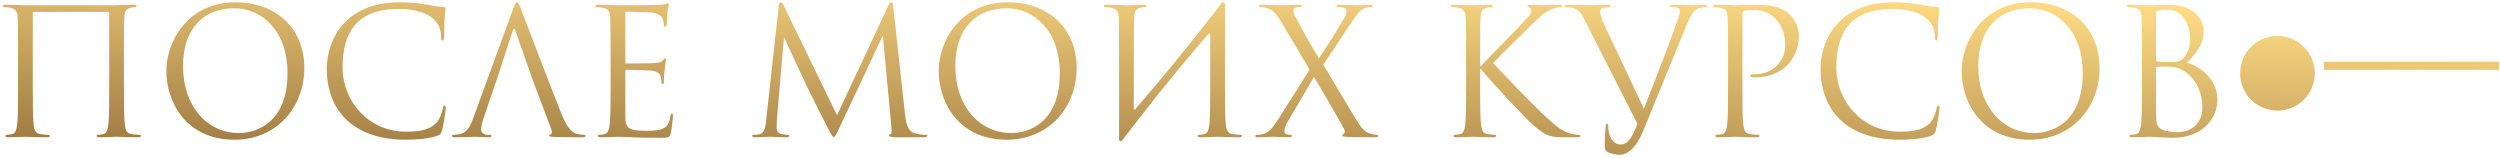 <?xml version="1.0" encoding="UTF-8"?> <svg xmlns="http://www.w3.org/2000/svg" width="713" height="45" viewBox="0 0 713 45" fill="none"> <path d="M35.348 15.85V24.65C35.348 29.45 35.348 33.4 35.598 35.5C35.748 36.95 36.048 38.05 37.548 38.25C38.248 38.35 39.348 38.45 39.798 38.45C40.098 38.45 40.198 38.6 40.198 38.75C40.198 39 39.948 39.15 39.398 39.15C36.648 39.15 33.498 39 33.248 39C32.998 39 29.848 39.15 28.348 39.15C27.798 39.15 27.548 39.05 27.548 38.75C27.548 38.6 27.648 38.45 27.948 38.45C28.398 38.45 28.998 38.35 29.448 38.25C30.448 38.05 30.698 36.95 30.898 35.5C31.148 33.4 31.148 29.45 31.148 24.65V3.7C31.148 3.5 30.998 3.4 30.848 3.4H9.648C9.498 3.4 9.348 3.45 9.348 3.7V24.65C9.348 29.45 9.348 33.4 9.598 35.5C9.748 36.95 10.048 38.05 11.548 38.25C12.248 38.35 13.348 38.45 13.798 38.45C14.098 38.45 14.198 38.6 14.198 38.75C14.198 39 13.948 39.15 13.398 39.15C10.648 39.15 7.498 39 7.248 39C6.998 39 3.848 39.15 2.348 39.15C1.798 39.15 1.548 39.05 1.548 38.75C1.548 38.6 1.648 38.45 1.948 38.45C2.398 38.45 2.998 38.35 3.448 38.25C4.448 38.05 4.698 36.95 4.898 35.5C5.148 33.4 5.148 29.45 5.148 24.65V15.85C5.148 8.05 5.148 6.65 5.048 5.05C4.948 3.35 4.548 2.55 2.898 2.2C2.498 2.1 1.648 2.05 1.198 2.05C0.998 2.05 0.798 1.95 0.798 1.75C0.798 1.45 1.048 1.35 1.598 1.35C3.848 1.35 6.998 1.5 7.248 1.5H33.248C35.848 1.35 36.648 1.35 38.148 1.35C38.698 1.35 38.948 1.45 38.948 1.75C38.948 1.95 38.748 2.05 38.548 2.05C38.198 2.05 37.898 2.1 37.298 2.2C35.948 2.45 35.548 3.3 35.448 5.05C35.348 6.65 35.348 8.05 35.348 15.85ZM47.446 20.2C47.446 12.1 53.346 0.65 67.146 0.65C78.396 0.65 86.796 7.75 86.796 19.4C86.796 30.6 78.896 39.85 66.846 39.85C53.146 39.85 47.446 29.2 47.446 20.2ZM52.196 18.8C52.196 30.45 59.196 37.95 68.196 37.95C72.696 37.95 81.996 35.35 81.996 20.8C81.996 8.8 74.696 2.35 66.796 2.35C58.446 2.35 52.196 7.85 52.196 18.8ZM115.748 39.85C100.498 39.85 93.198 31.2 93.198 19.65C93.198 11.65 98.148 0.65 114.048 0.65C119.998 0.65 124.498 2 126.398 2C126.948 2 127.048 2.25 127.048 2.55C127.048 3.1 126.698 5.5 126.698 8.4C126.698 10.8 126.598 11.55 126.198 11.55C125.848 11.55 125.798 11.2 125.798 10.5C125.798 4.65 119.948 2.55 113.698 2.55C100.848 2.55 97.698 10.4 97.698 19.25C97.698 28.8 105.048 37.55 115.748 37.55C119.498 37.55 122.448 37.1 124.448 35.05C125.498 33.95 126.148 31.75 126.298 30.85C126.398 30.3 126.498 30.1 126.798 30.1C127.048 30.1 127.148 30.45 127.148 30.85C127.148 31.2 126.548 35.55 126.048 37.25C125.748 38.2 125.648 38.3 124.748 38.7C122.748 39.5 118.948 39.85 115.748 39.85ZM141.832 22.25L137.932 33.65C137.482 34.9 137.232 36.1 137.232 37C137.232 38 138.282 38.45 139.132 38.45H139.632C139.982 38.45 140.132 38.55 140.132 38.75C140.132 39.05 139.832 39.15 139.382 39.15C138.182 39.15 136.032 39 135.482 39C134.932 39 132.182 39.15 129.832 39.15C129.182 39.15 128.882 39.05 128.882 38.75C128.882 38.55 129.082 38.45 129.332 38.45C129.682 38.45 130.382 38.4 130.782 38.35C133.082 38.05 134.082 36.15 134.982 33.65L146.332 2.6C146.932 0.95 147.132 0.65 147.432 0.65C147.732 0.65 147.932 0.9 148.532 2.45C149.282 4.35 157.132 25 160.182 32.6C161.982 37.05 163.432 37.85 164.482 38.15C165.232 38.4 165.982 38.45 166.482 38.45C166.782 38.45 166.982 38.5 166.982 38.75C166.982 39.05 166.532 39.15 165.982 39.15C165.232 39.15 161.582 39.15 158.132 39.05C157.182 39 156.632 39 156.632 38.7C156.632 38.5 156.782 38.4 156.982 38.35C157.282 38.25 157.582 37.8 157.282 37L152.632 24.7L151.732 22.25L146.982 8.75C146.732 8 146.482 8 146.232 8.75L141.832 22.25ZM178.342 3.8V17.6C178.342 17.95 178.392 18.1 178.642 18.1C179.292 18.1 185.442 18.1 186.592 18C187.792 17.9 188.492 17.8 188.942 17.3C189.292 16.9 189.492 16.65 189.692 16.65C189.842 16.65 189.942 16.75 189.942 17.05C189.942 17.25 189.342 20.6 189.342 23.05C189.342 23.6 189.292 24 188.992 24C188.742 24 188.642 23.8 188.642 23.55C188.642 23.05 188.642 22.55 188.442 21.9C188.242 21.2 187.792 20.35 185.842 20.15C184.492 20 179.542 19.9 178.692 19.9C178.442 19.9 178.342 20.05 178.342 20.25V33.2C178.342 36.5 179.242 37.3 184.142 37.3C185.442 37.3 187.642 37.3 188.942 36.75C190.242 36.2 190.842 35.2 191.192 33.15C191.292 32.6 191.392 32.4 191.642 32.4C191.942 32.4 191.942 32.8 191.942 33.15C191.942 33.55 191.542 36.95 191.292 38C190.942 39.3 190.542 39.3 188.592 39.3C181.042 39.3 177.692 39 176.242 39C174.942 39 172.442 39.15 171.342 39.15C170.792 39.15 170.542 39.05 170.542 38.75C170.542 38.6 170.642 38.45 170.942 38.45C171.392 38.45 171.992 38.4 172.442 38.25C173.242 38 173.492 37.55 173.792 36.1C174.042 34.8 174.142 30.75 174.142 24.65V15.85C174.142 7.45 174.092 5.35 173.992 4.5C173.842 3.3 173.542 2.55 171.892 2.2C171.492 2.1 170.642 2.05 170.192 2.05C169.992 2.05 169.792 1.95 169.792 1.75C169.792 1.45 170.042 1.35 170.592 1.35C172.842 1.35 175.992 1.5 176.242 1.5C181.642 1.5 186.742 1.45 187.542 1.4C188.342 1.35 189.542 1.25 189.742 1.2C190.042 1.1 190.242 0.9 190.442 0.9C190.642 0.9 190.742 1.2 190.742 1.45C190.742 1.8 190.492 2.4 190.342 3.8C190.292 4.3 190.192 6.5 190.092 7.1C190.042 7.35 189.942 7.6 189.692 7.6C189.442 7.6 189.342 7.4 189.342 7.05C189.342 6.65 189.192 5.8 188.892 5.15C188.592 4.5 187.392 3.5 184.442 3.5C184.142 3.5 179.642 3.35 178.642 3.35C178.442 3.35 178.342 3.45 178.342 3.8ZM254.77 2L258.12 32.7C258.32 34.5 258.67 37.3 260.82 38C262.27 38.45 263.57 38.45 264.07 38.45C264.32 38.45 264.47 38.5 264.47 38.7C264.47 39 264.02 39.15 263.42 39.15C262.72 39.15 260.42 39.15 258.32 39.15C257.02 39.15 255.77 39.2 255.07 39.15C253.92 39.05 253.52 38.95 253.52 38.55C253.52 38.35 253.87 38.25 254.12 38.2C254.37 38.15 254.32 37.1 254.22 36.2L251.82 10.4H251.67L239.42 36.4C238.37 38.6 238.22 39.05 237.77 39.05C237.42 39.05 237.17 38.55 236.22 36.75C234.92 34.3 230.62 25.65 230.37 25.15C229.92 24.25 224.32 12.25 223.77 10.9H223.57L221.57 34.1C221.52 34.9 221.52 35.8 221.52 36.65C221.52 37.4 222.07 38.05 222.82 38.2C223.67 38.4 224.42 38.45 224.72 38.45C224.92 38.45 225.12 38.55 225.12 38.7C225.12 39.05 224.82 39.15 224.22 39.15C222.37 39.15 219.97 39 219.57 39C219.12 39 216.72 39.15 215.37 39.15C214.87 39.15 214.52 39.05 214.52 38.7C214.52 38.55 214.77 38.45 215.02 38.45C215.42 38.45 215.77 38.45 216.52 38.3C218.17 38 218.32 36.05 218.52 34.15L222.12 1.55C222.22 1 222.37 0.65 222.67 0.65C222.97 0.65 223.17 0.85 223.42 1.4L238.72 32.85L253.42 1.45C253.62 1 253.82 0.65 254.17 0.65C254.52 0.65 254.67 1.05 254.77 2ZM267.71 20.2C267.71 12.1 273.61 0.65 287.41 0.65C298.66 0.65 307.06 7.75 307.06 19.4C307.06 30.6 299.16 39.85 287.11 39.85C273.41 39.85 267.71 29.2 267.71 20.2ZM272.46 18.8C272.46 30.45 279.46 37.95 288.46 37.95C292.96 37.95 302.26 35.35 302.26 20.8C302.26 8.8 294.96 2.35 287.06 2.35C278.71 2.35 272.46 7.85 272.46 18.8ZM319.162 38.85V15.85C319.062 8.05 319.162 6.65 319.062 5.05C318.962 3.35 318.562 2.55 316.912 2.2C316.512 2.1 315.662 2.05 315.212 2.05C315.012 2.05 314.812 1.95 314.812 1.75C314.812 1.45 315.062 1.35 315.612 1.35C317.862 1.35 321.012 1.5 321.262 1.5C321.512 1.5 324.662 1.35 326.162 1.35C326.712 1.35 326.962 1.45 326.962 1.75C326.962 1.95 326.762 2.05 326.562 2.05C326.212 2.05 325.912 2.1 325.312 2.2C323.962 2.45 323.562 3.3 323.462 5.05C323.362 6.65 323.362 14.4 323.362 30.9C323.362 31.3 323.612 31.35 323.812 31.1C330.912 22.85 337.912 14.5 348.162 1.25C348.812 0.2 349.612 0.4 349.362 2.05C349.362 6.65 349.362 9.15 349.362 15.85V24.65C349.362 29.45 349.362 33.4 349.612 35.5C349.762 36.95 350.062 38.05 351.562 38.25C352.262 38.35 353.362 38.45 353.812 38.45C354.112 38.45 354.212 38.6 354.212 38.75C354.212 39 353.962 39.15 353.412 39.15C350.662 39.15 347.512 39 347.262 39C347.012 39 343.862 39.15 342.362 39.15C341.812 39.15 341.562 39.05 341.562 38.75C341.562 38.6 341.662 38.45 341.962 38.45C342.412 38.45 343.012 38.35 343.462 38.25C344.462 38.05 344.712 36.95 344.912 35.5C345.162 33.4 345.162 29.45 345.162 24.65V10.2C345.162 9.6 344.912 9.3 344.462 9.85C337.862 17.55 331.312 25.4 325.112 33.5L320.962 38.85L320.362 39.65C319.712 40.7 318.912 40.5 319.162 38.85ZM364.46 34.15L373.51 19.85L365.51 6.4C364.36 4.45 363.31 3 361.61 2.4C360.81 2.15 359.81 2.05 359.51 2.05C359.21 2.05 359.06 1.9 359.06 1.7C359.06 1.45 359.26 1.35 359.91 1.35C361.31 1.35 365.36 1.5 365.76 1.5C366.21 1.5 368.76 1.35 370.46 1.35C371.16 1.35 371.31 1.45 371.31 1.7C371.31 1.95 371.16 2.05 370.86 2.05C370.56 2.05 369.91 2.05 369.51 2.2C369.06 2.35 368.91 2.7 368.91 3.05C368.91 3.55 369.11 4.15 369.41 4.7C371.51 8.65 373.56 12.35 376.16 16.65C377.66 14.5 383.01 5.95 383.51 4.9C383.86 4.15 384.01 3.7 384.01 3.1C384.01 2.75 383.66 2.35 383.16 2.2C382.66 2.05 381.96 2.05 381.66 2.05C381.36 2.05 381.21 1.95 381.21 1.7C381.21 1.5 381.46 1.35 382.06 1.35C383.96 1.35 386.06 1.5 386.51 1.5C386.96 1.5 389.01 1.35 390.71 1.35C391.26 1.35 391.51 1.5 391.51 1.7C391.51 1.9 391.31 2.05 390.96 2.05C390.61 2.05 389.86 2.1 389.31 2.3C387.86 2.75 386.91 4.2 385.46 6.35L377.41 18.45C378.36 20 386.91 34.55 387.96 35.9C388.76 36.95 389.46 37.7 390.91 38.15C391.61 38.35 392.36 38.45 392.66 38.45C392.91 38.45 393.06 38.55 393.06 38.75C393.06 39 392.81 39.15 392.36 39.15C389.31 39.15 386.91 39.1 384.36 39.05C383.06 38.95 382.81 38.9 382.81 38.65C382.81 38.45 382.91 38.3 383.11 38.25C383.36 38.15 383.81 37.65 383.36 36.85C380.66 31.95 377.76 27 374.76 21.95L366.96 35.2C366.51 36 366.31 36.9 366.31 37.4C366.31 37.9 366.66 38.25 367.11 38.35C367.41 38.4 367.81 38.45 368.06 38.45C368.31 38.45 368.46 38.6 368.46 38.8C368.46 39.05 368.21 39.15 367.86 39.15C366.66 39.15 363.51 39 363.06 39C362.61 39 360.16 39.15 358.51 39.15C358.11 39.15 358.01 39 358.01 38.8C358.01 38.6 358.16 38.45 358.41 38.45C358.81 38.45 359.56 38.4 360.31 38.2C361.81 37.8 362.81 36.7 364.46 34.15ZM418.136 24.65V15.85C418.136 8.05 418.136 6.65 418.036 5.05C417.936 3.35 417.536 2.55 415.886 2.2C415.486 2.1 414.636 2.05 414.186 2.05C413.986 2.05 413.786 1.95 413.786 1.75C413.786 1.45 414.036 1.35 414.586 1.35C416.836 1.35 419.786 1.5 420.086 1.5C420.536 1.5 423.436 1.35 424.936 1.35C425.486 1.35 425.736 1.45 425.736 1.75C425.736 1.95 425.536 2.05 425.336 2.05C424.986 2.05 424.686 2.1 424.086 2.2C422.736 2.45 422.336 3.3 422.236 5.05C422.136 6.65 422.136 8.05 422.136 15.85V18.85H422.336C423.186 17.9 432.236 8.7 434.036 6.75C435.436 5.3 436.736 4 436.736 3.15C436.736 2.55 436.486 2.25 436.086 2.1C435.836 2 435.636 1.9 435.636 1.7C435.636 1.45 435.886 1.35 436.236 1.35C437.236 1.35 438.786 1.5 439.986 1.5C440.236 1.5 443.536 1.35 444.786 1.35C445.336 1.35 445.536 1.45 445.536 1.7C445.536 1.95 445.436 2.05 445.036 2.05C444.286 2.05 443.236 2.3 442.236 2.75C440.186 3.65 439.086 4.9 436.836 7.05C435.586 8.25 426.886 16.75 425.836 18C427.136 19.45 437.536 30.2 439.586 32.1C443.786 36 444.636 36.8 447.036 37.8C448.336 38.35 449.786 38.45 450.136 38.45C450.486 38.45 450.786 38.55 450.786 38.75C450.786 39 450.536 39.15 449.686 39.15H447.136C445.736 39.15 444.786 39.15 443.686 39.05C441.036 38.8 439.786 37.7 437.636 36C435.386 34.15 424.786 22.7 422.386 19.75H422.136V24.65C422.136 29.45 422.136 33.4 422.386 35.5C422.536 36.95 422.836 38.05 424.336 38.25C425.036 38.35 425.836 38.45 426.286 38.45C426.586 38.45 426.686 38.6 426.686 38.75C426.686 39 426.436 39.15 425.886 39.15C423.436 39.15 420.536 39 420.136 39C419.736 39 416.836 39.15 415.336 39.15C414.786 39.15 414.536 39.05 414.536 38.75C414.536 38.6 414.636 38.45 414.936 38.45C415.386 38.45 415.986 38.35 416.436 38.25C417.436 38.05 417.686 36.95 417.886 35.5C418.136 33.4 418.136 29.45 418.136 24.65ZM466.984 35.3L452.134 6.1C450.784 3.4 450.284 2.75 448.534 2.25C447.784 2.05 446.934 2.05 446.634 2.05C446.334 2.05 446.234 1.9 446.234 1.7C446.234 1.4 446.734 1.35 447.534 1.35C449.934 1.35 452.784 1.5 453.384 1.5C453.884 1.5 456.134 1.35 458.034 1.35C458.934 1.35 459.384 1.45 459.384 1.7C459.384 1.95 459.234 2.05 458.884 2.05C458.334 2.05 457.434 2.1 456.984 2.3C456.434 2.55 456.334 2.95 456.334 3.3C456.334 3.9 456.784 5.45 457.584 7.15L468.834 31C471.634 24 477.134 9.7 478.434 5.75L479.184 3.4C479.184 3 479.084 2.5 478.584 2.25C477.984 2.05 477.234 2.05 476.684 2.05C476.384 2.05 476.134 2 476.134 1.75C476.184 1.45 476.484 1.35 477.284 1.35C479.284 1.35 481.584 1.5 482.184 1.5C482.484 1.5 484.634 1.35 486.084 1.35C486.634 1.35 486.934 1.45 486.884 1.7C486.884 1.95 486.684 2.05 486.284 2.05C485.934 2.05 484.834 2.05 483.884 2.65C483.184 3.1 482.334 3.9 480.934 7.35L468.684 37.25C466.934 41.55 464.534 44.15 461.884 44.15C461.084 44.15 459.384 43.85 458.434 43.3C457.934 43 457.684 42.65 457.684 42.05C457.634 40.35 457.734 37.4 457.984 35.8C458.084 35.3 458.234 35.3 458.334 35.3C458.684 35.3 458.684 35.5 458.684 36.25C458.684 38.9 460.134 41.2 462.084 41.2C464.534 41.2 465.634 38.8 466.984 35.3ZM492.843 24.65V15.85C492.843 8.05 492.843 6.65 492.743 5.05C492.643 3.35 492.243 2.55 490.593 2.2C490.193 2.1 489.343 2.05 488.893 2.05C488.693 2.05 488.493 1.95 488.493 1.75C488.493 1.45 488.743 1.35 489.293 1.35C491.543 1.35 494.543 1.5 494.943 1.5C496.043 1.5 498.943 1.35 501.243 1.35C507.493 1.35 509.743 3.45 510.543 4.2C511.643 5.25 513.043 7.5 513.043 10.15C513.043 17.25 507.843 22.05 500.743 22.05C500.493 22.05 499.943 22.05 499.693 22C499.443 22 499.143 21.9 499.143 21.65C499.143 21.25 499.443 21.2 500.493 21.2C505.343 21.2 509.143 17.65 509.143 13.05C509.143 11.4 508.993 8.05 506.343 5.35C503.693 2.65 500.643 2.85 499.493 2.85C498.643 2.85 497.793 2.95 497.343 3.15C497.043 3.25 496.943 3.6 496.943 4.1V24.65C496.943 29.45 496.943 33.4 497.193 35.5C497.343 36.95 497.643 38.05 499.143 38.25C499.843 38.35 500.943 38.45 501.393 38.45C501.693 38.45 501.793 38.6 501.793 38.75C501.793 39 501.543 39.15 500.993 39.15C498.243 39.15 495.093 39 494.843 39C494.693 39 491.543 39.15 490.043 39.15C489.493 39.15 489.243 39.05 489.243 38.75C489.243 38.6 489.343 38.45 489.643 38.45C490.093 38.45 490.693 38.35 491.143 38.25C492.143 38.05 492.393 36.95 492.593 35.5C492.843 33.4 492.843 29.45 492.843 24.65ZM541.773 39.85C526.523 39.85 519.223 31.2 519.223 19.65C519.223 11.65 524.173 0.65 540.073 0.65C546.023 0.65 550.523 2 552.423 2C552.973 2 553.073 2.25 553.073 2.55C553.073 3.1 552.723 5.5 552.723 8.4C552.723 10.8 552.623 11.55 552.223 11.55C551.873 11.55 551.823 11.2 551.823 10.5C551.823 4.65 545.973 2.55 539.723 2.55C526.873 2.55 523.723 10.4 523.723 19.25C523.723 28.8 531.073 37.55 541.773 37.55C545.523 37.55 548.473 37.1 550.473 35.05C551.523 33.95 552.173 31.75 552.323 30.85C552.423 30.3 552.523 30.1 552.823 30.1C553.073 30.1 553.173 30.45 553.173 30.85C553.173 31.2 552.573 35.55 552.073 37.25C551.773 38.2 551.673 38.3 550.773 38.7C548.773 39.5 544.973 39.85 541.773 39.85ZM559.458 20.2C559.458 12.1 565.358 0.65 579.158 0.65C590.408 0.65 598.808 7.75 598.808 19.4C598.808 30.6 590.908 39.85 578.858 39.85C565.158 39.85 559.458 29.2 559.458 20.2ZM564.208 18.8C564.208 30.45 571.208 37.95 580.208 37.95C584.708 37.95 594.008 35.35 594.008 20.8C594.008 8.8 586.708 2.35 578.808 2.35C570.458 2.35 564.208 7.85 564.208 18.8ZM623.76 17.85C627.46 19 632.41 22.55 632.41 28.4C632.41 33.75 628.21 39.3 619.66 39.3C618.51 39.3 613.41 39 613.01 39C612.76 39 609.61 39.15 608.11 39.15C607.56 39.15 607.31 39.05 607.31 38.75C607.31 38.6 607.41 38.45 607.71 38.45C608.16 38.45 608.76 38.4 609.21 38.25C610.01 38 610.26 37.55 610.56 36.1C610.81 34.8 610.91 30.75 610.91 24.65V15.85C610.91 7.45 610.86 5.35 610.76 4.5C610.61 3.3 610.31 2.55 608.66 2.2C608.26 2.1 607.41 2.05 606.96 2.05C606.76 2.05 606.56 1.95 606.56 1.75C606.56 1.45 606.81 1.35 607.36 1.35C609.61 1.35 612.76 1.5 613.01 1.5C614.21 1.5 616.16 1.35 618.46 1.35C626.66 1.35 628.46 6.35 628.46 8.85C628.46 12.95 626.11 15.4 623.76 17.85ZM614.91 3.55V16.95C614.91 17.3 615.01 17.4 615.26 17.5C615.56 17.55 616.46 17.7 618.31 17.7C621.11 17.7 621.81 17.6 622.86 16.4C623.91 15.2 624.66 13.4 624.66 11.35C624.66 7.2 622.81 2.75 617.91 2.75C617.36 2.75 616.31 2.8 615.51 3C615.06 3.1 614.91 3.25 614.91 3.55ZM614.91 19.4V31.55C614.91 35.3 615.11 36.2 616.66 36.95C618.01 37.6 620.16 37.7 621.06 37.7C623.76 37.7 628.11 36.25 628.11 30.6C628.11 27.6 627.11 23.15 623.26 20.5C621.31 19.2 619.71 19 617.91 19C614.96 19 614.91 19.05 614.91 19.4ZM649.536 31.55C643.686 31.55 638.886 26.85 638.886 20.9C638.886 14.95 643.686 10.25 649.536 10.25C655.386 10.25 660.186 15.05 660.186 20.9C660.186 26.8 655.386 31.55 649.536 31.55ZM712.752 19.9H662.752V17.6H712.752V19.9Z" fill="url(#paint0_linear_107_2)"></path> <defs> <linearGradient id="paint0_linear_107_2" x1="1017.33" y1="20" x2="1013.96" y2="94.367" gradientUnits="userSpaceOnUse"> <stop offset="0" stop-color="#FFDC84"></stop> <stop offset="1" stop-color="#936E3A"></stop> </linearGradient> </defs> </svg> 